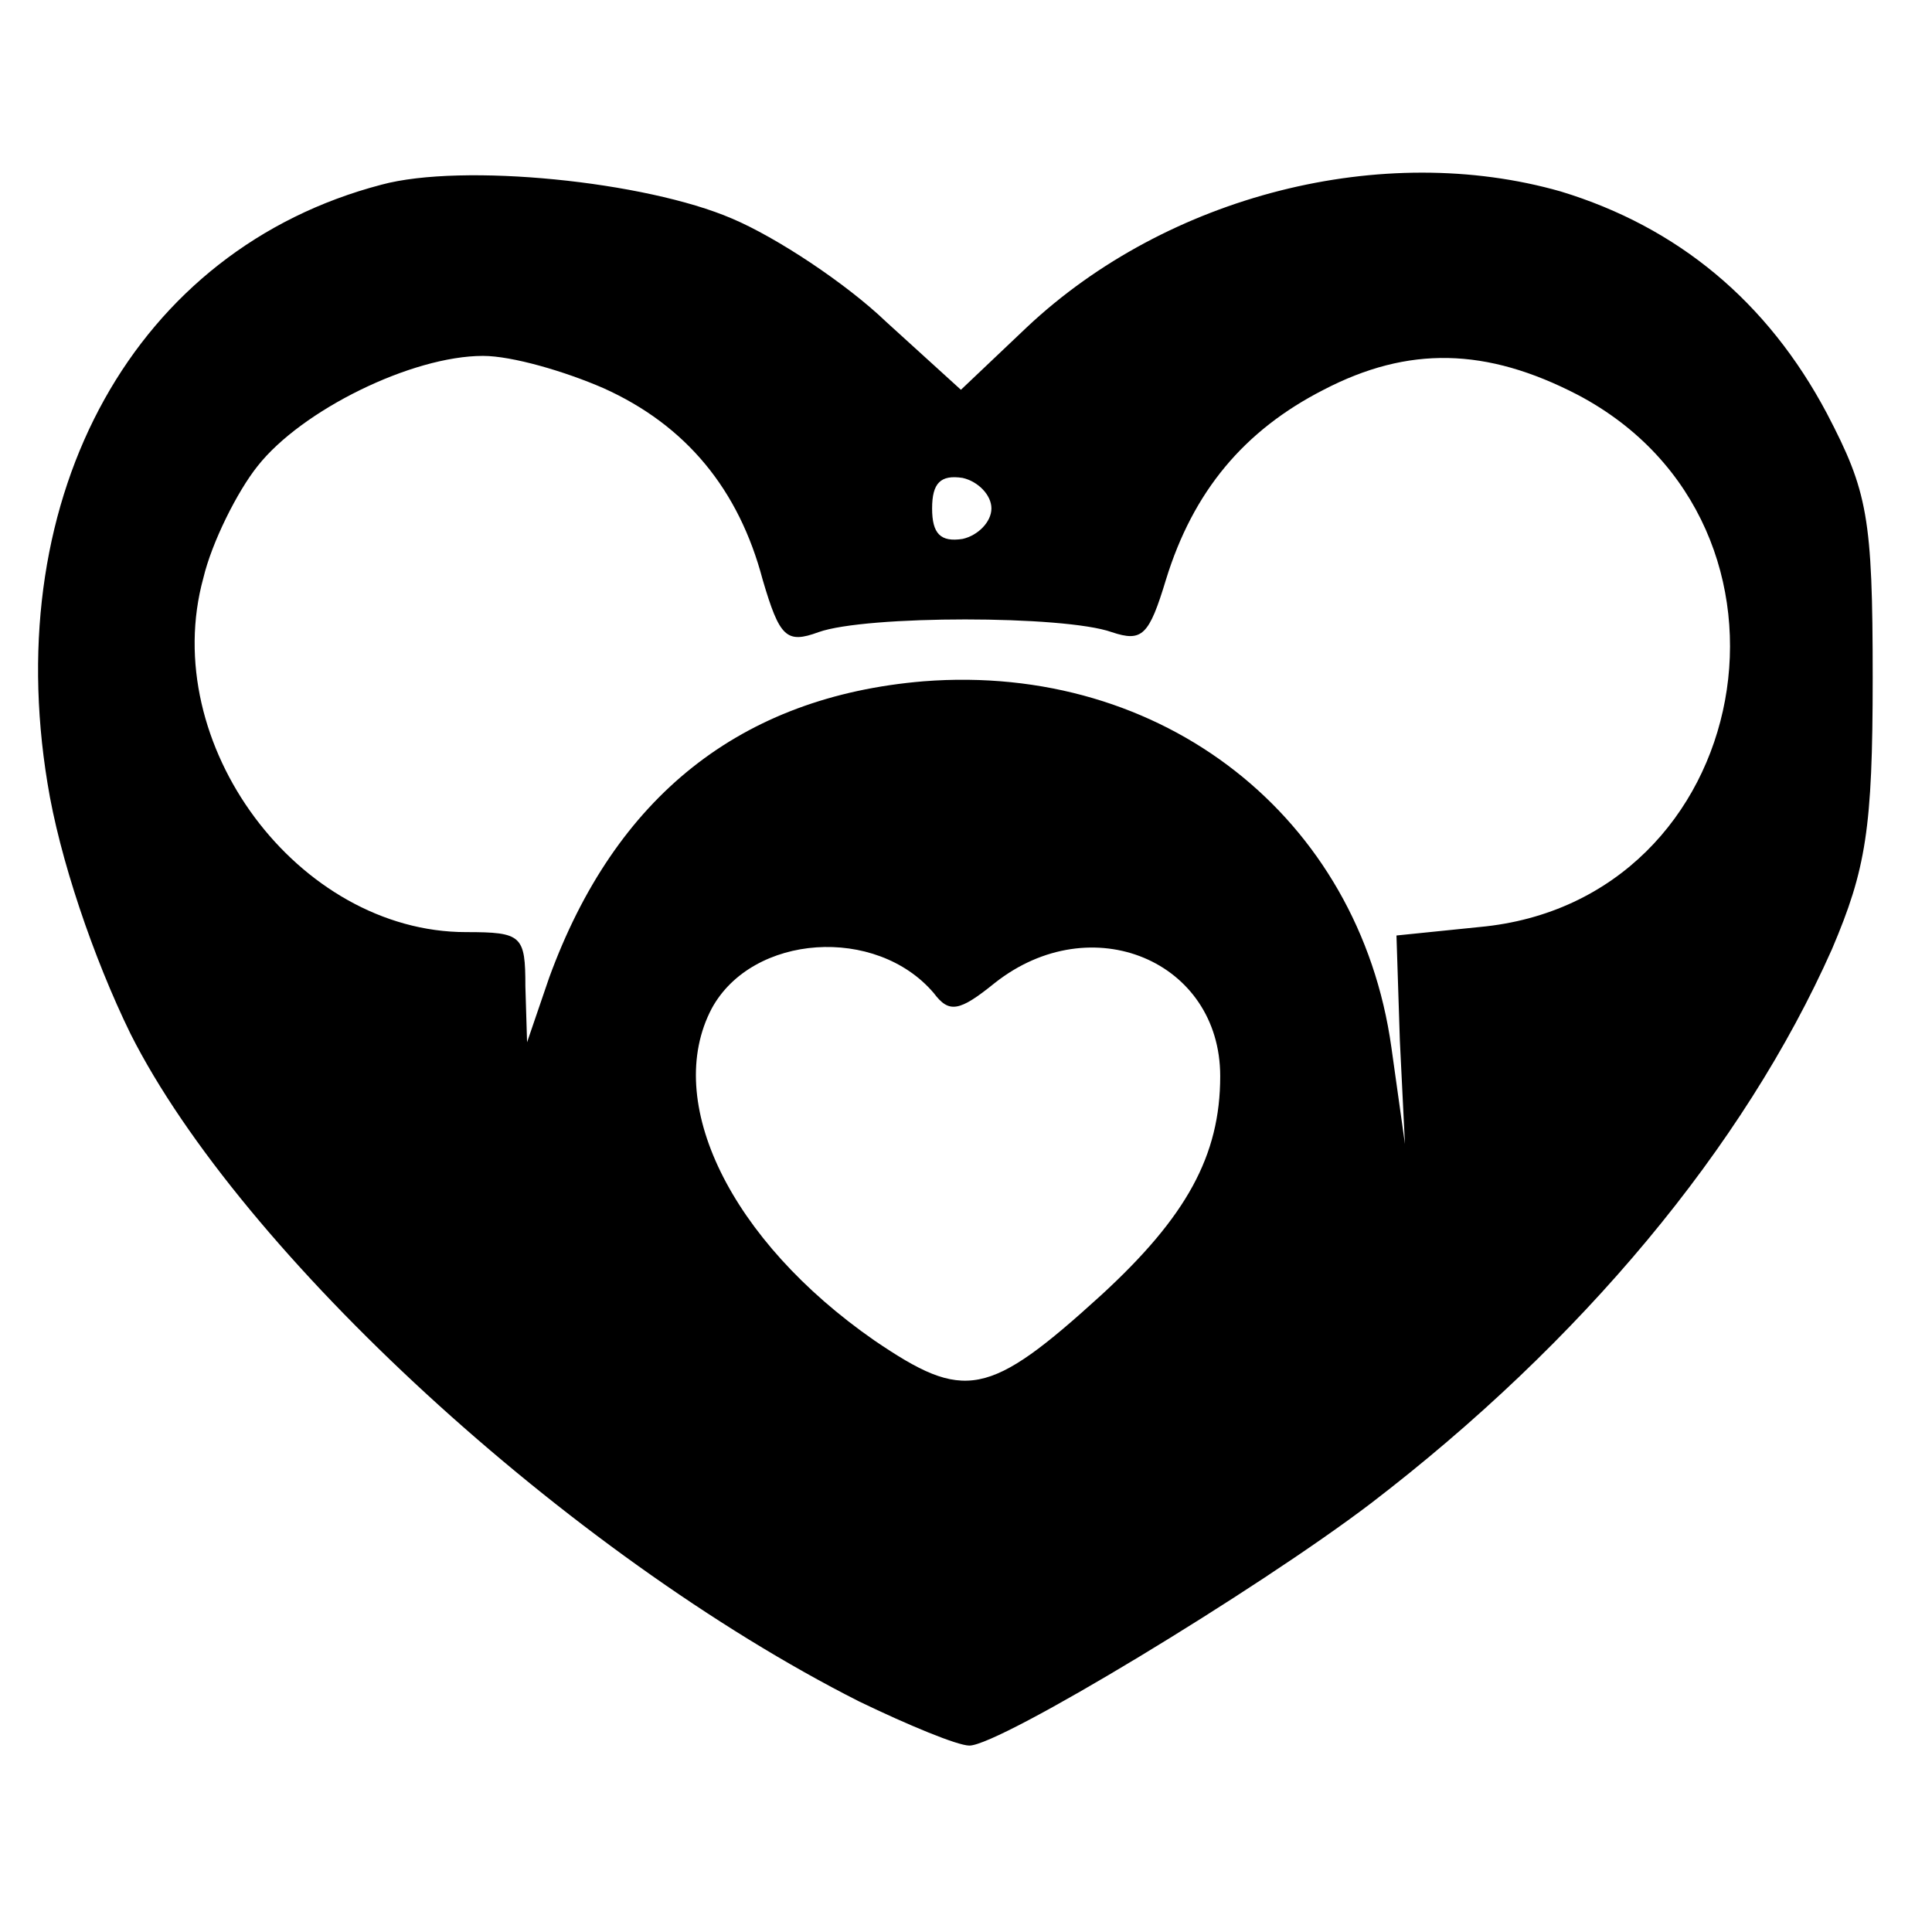 <?xml version="1.0" encoding="UTF-8" standalone="yes"?>
<svg version="1.0" xmlns="http://www.w3.org/2000/svg" width="100mm" height="100mm" viewBox="0 0 114 114" preserveAspectRatio="xMidYMid meet">
  <g transform="translate(0,114) scale(0.1,-0.1)" fill="#000000" stroke="none">
    <path d="M225 1031 c-145 -38 -225 -182 -197 -353 7 -44 27 -103 49 -148 65
-129 258 -307 430 -394 29 -14 58 -26 65 -26 18 0 170 92 237 143 124 95 220
210 272 327 20 47 24 71 24 160 0 95 -3 110 -27 156 -35 66 -88 110 -157 131
-105 30 -232 -2 -315 -80 l-39 -37 -44 40 c-24 23 -65 50 -91 61 -51 22 -159
33 -207 20z m131 -120 c49 -22 80 -60 94 -113 10 -34 14 -38 33 -31 28 10 145
10 173 0 18 -6 22 -2 32 31 16 52 46 88 93 112 50 26 96 25 150 -3 146 -77
105 -299 -58 -314 l-49 -5 2 -62 3 -61 -8 57 c-19 136 -135 227 -276 216 -108
-9 -182 -68 -221 -175 l-13 -38 -1 33 c0 30 -2 32 -35 32 -99 0 -182 111 -155
209 5 21 20 51 32 66 26 33 91 65 133 65 17 0 48 -9 71 -19z m229 -71 c0 -8
-8 -16 -17 -18 -13 -2 -18 3 -18 18 0 15 5 20 18 18 9 -2 17 -10 17 -18z m-34
-286 c9 -12 15 -11 36 6 57 45 133 13 133 -55 0 -47 -20 -83 -70 -129 -67 -61
-81 -63 -134 -27 -85 59 -125 141 -96 196 24 44 97 49 131 9z"/>
  </g>
</svg>